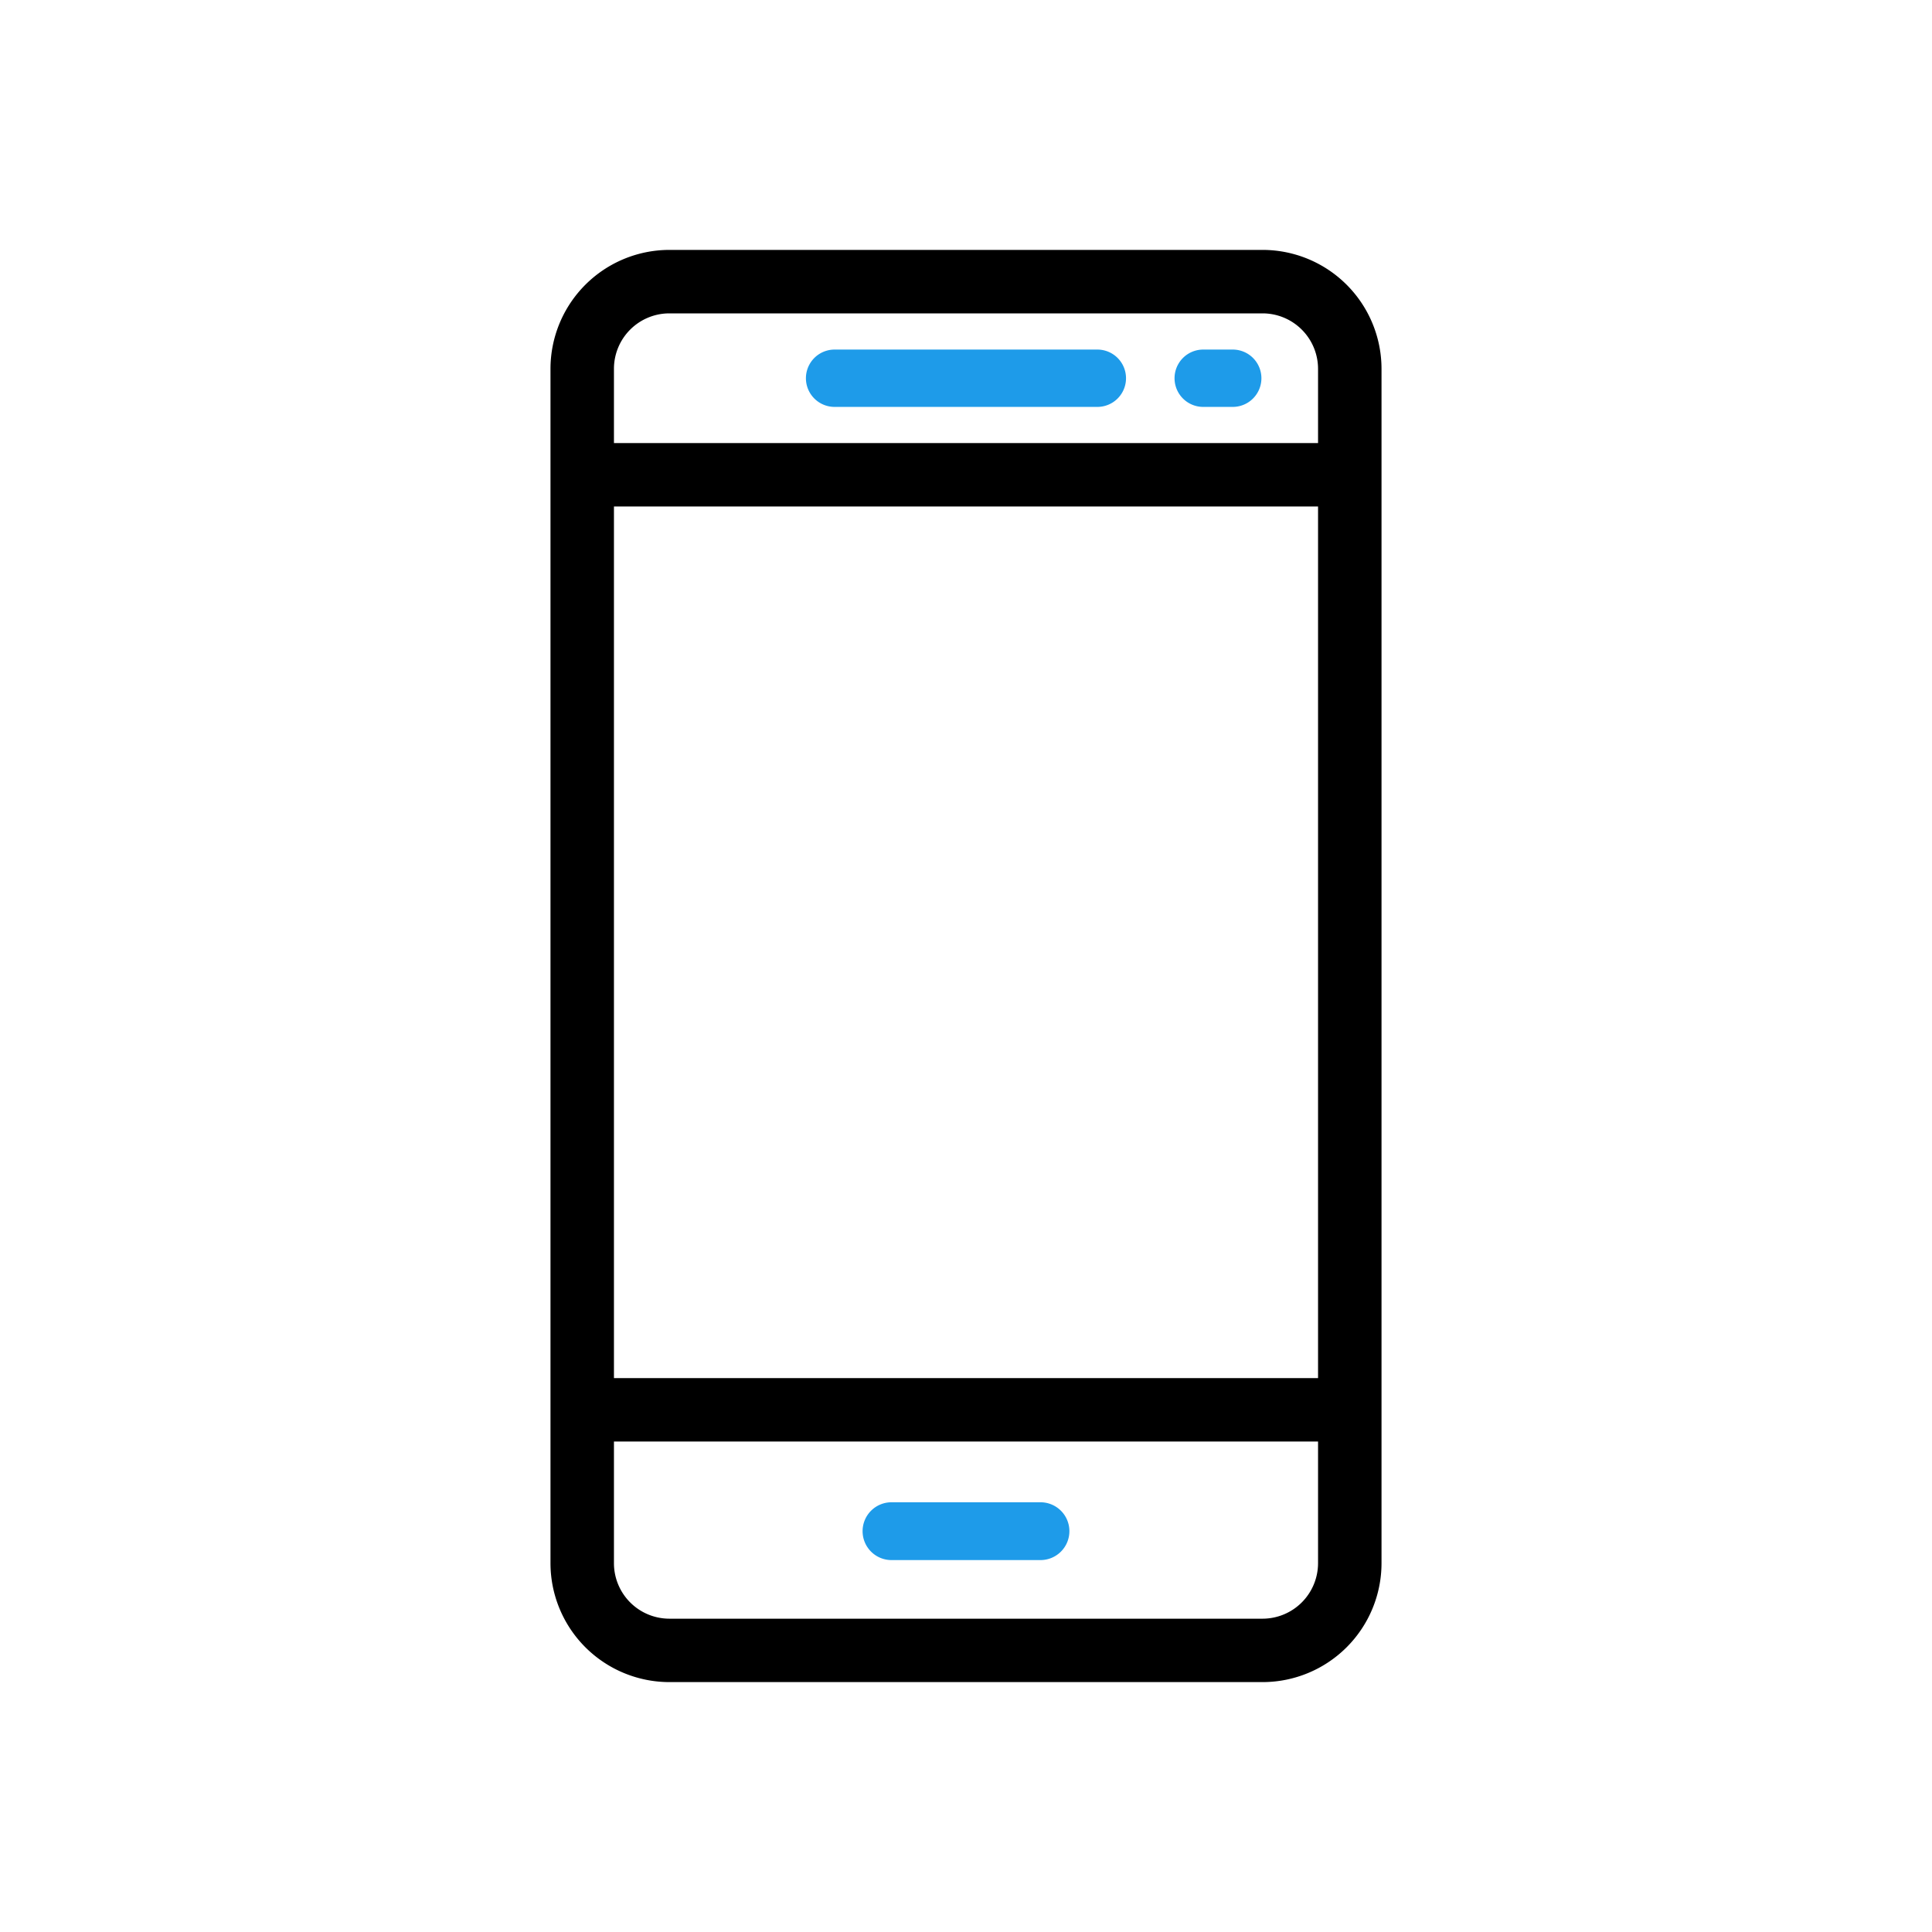 <svg xmlns="http://www.w3.org/2000/svg" viewBox="0 0 100 100"><path d="M65.354,83.783H34.646a2.872,2.872,0,0,1-2.868-2.871v-6.3H68.222v6.3a2.876,2.876,0,0,1-2.868,2.871ZM31.778,71.33H68.222V26.216H31.778Zm2.868-55.11H65.354a2.874,2.874,0,0,1,2.868,2.868v3.846H31.778V19.088a2.87,2.87,0,0,1,2.868-2.868Zm30.708-3.285H34.646a6.16,6.16,0,0,0-6.153,6.153V80.912a6.16,6.16,0,0,0,6.153,6.153H65.354a6.16,6.16,0,0,0,6.153-6.153V19.088a6.16,6.16,0,0,0-6.153-6.153Z" style="fill-rule:evenodd"/><path d="M53.817,80.749h-7.635a1.496,1.496,0,1,1,0-2.991h7.635a1.496,1.496,0,1,1,0,2.991" style="fill:#1e9be9;fill-rule:evenodd"/><path d="M56.837,21.061H43.16a1.484,1.484,0,0,1,0-2.967h13.677a1.484,1.484,0,0,1,0,2.967" style="fill:#1e9be9;fill-rule:evenodd"/><path d="M63.845,21.061h-1.605a1.484,1.484,0,0,1,0-2.967h1.605a1.484,1.484,0,0,1,0,2.967" style="fill:#1e9be9;fill-rule:evenodd"/></svg>